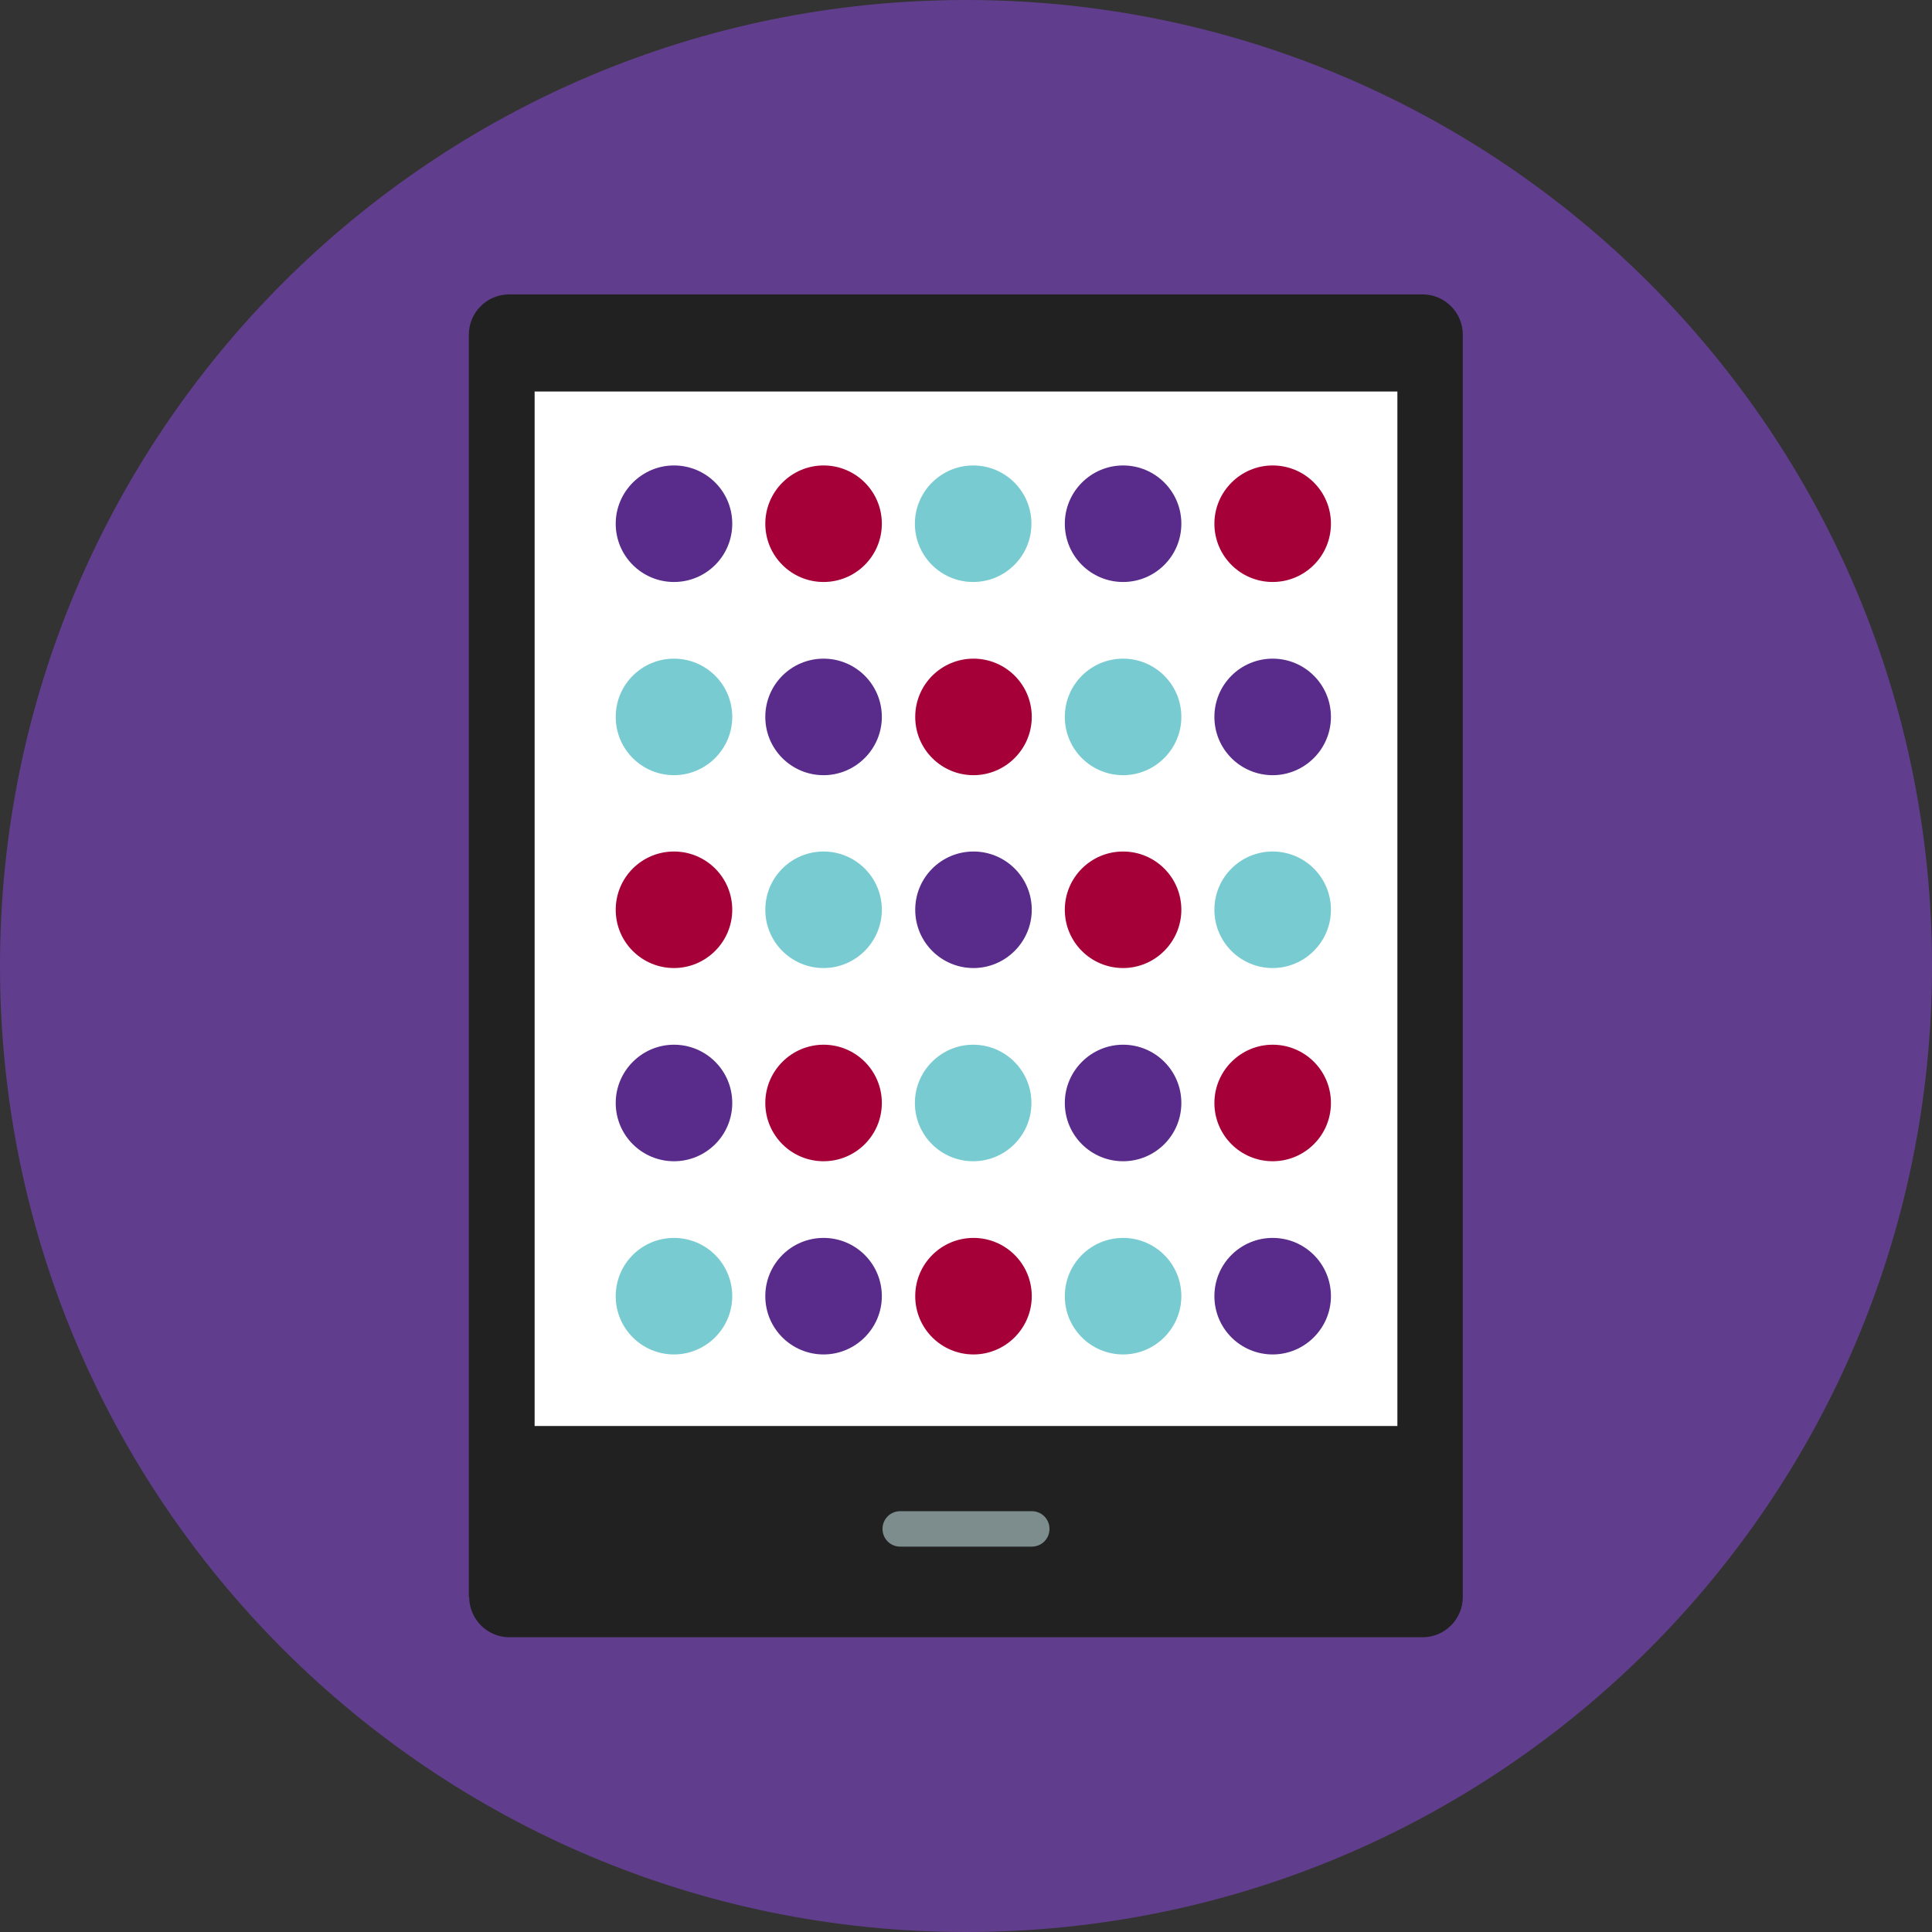 <?xml version="1.0" encoding="UTF-8"?> <svg xmlns="http://www.w3.org/2000/svg" id="Layer_2" viewBox="0 0 56.7 56.7"><rect x="0" y="0" width="56.7" height="56.7" fill="#333333" stroke="none"/><defs><style>.cls-1{fill:#a60038;}.cls-1,.cls-2,.cls-3,.cls-4,.cls-5,.cls-6,.cls-7{stroke-width:0px;}.cls-2{fill:#592b8a;}.cls-3{fill:#613e8d;}.cls-4{fill:#78ccd1;}.cls-5{fill:#7d8c8c;}.cls-6{fill:#212121;}.cls-7{fill:#fff;}</style></defs><g id="Layer_1-2"><path class="cls-3" d="M28.35,56.7c15.66,0,28.35-12.69,28.35-28.35S44.01,0,28.35,0,0,12.69,0,28.35s12.69,28.35,28.35,28.35"></path><path class="cls-6" d="M13.76,46.88V9.82c0-.65.53-1.18,1.18-1.18h26.81c.65,0,1.18.53,1.18,1.18v37.05c0,.65-.53,1.18-1.18,1.18H14.95c-.65,0-1.18-.53-1.18-1.18"></path><rect class="cls-7" x="15.69" y="11.49" width="25.32" height="30.36"></rect><path class="cls-5" d="M30.28,45.39h-3.86c-.29,0-.52-.23-.52-.52s.23-.52.52-.52h3.86c.29,0,.52.23.52.52s-.23.52-.52.52"></path><path class="cls-4" d="M21.49,38.04c0,.94-.77,1.71-1.71,1.71s-1.71-.76-1.71-1.71.77-1.71,1.71-1.71,1.71.76,1.71,1.71"></path><path class="cls-2" d="M25.88,38.04c0,.94-.77,1.71-1.71,1.71s-1.71-.76-1.71-1.71.77-1.71,1.71-1.71,1.71.76,1.71,1.71"></path><path class="cls-1" d="M30.28,38.04c0,.94-.77,1.71-1.71,1.71s-1.71-.76-1.71-1.71.77-1.71,1.71-1.71,1.71.76,1.71,1.71"></path><path class="cls-4" d="M34.67,38.04c0,.94-.77,1.71-1.71,1.71s-1.71-.76-1.71-1.71.77-1.71,1.71-1.71,1.71.76,1.71,1.71"></path><path class="cls-2" d="M39.06,38.04c0,.94-.77,1.71-1.71,1.71s-1.71-.76-1.71-1.71.77-1.71,1.71-1.71,1.71.76,1.71,1.71"></path><path class="cls-4" d="M21.49,21.04c0,.94-.77,1.71-1.71,1.71s-1.71-.76-1.71-1.71.77-1.71,1.71-1.71,1.71.76,1.71,1.71"></path><path class="cls-2" d="M25.88,21.04c0,.94-.77,1.71-1.71,1.71s-1.71-.76-1.71-1.71.77-1.71,1.71-1.71,1.71.76,1.71,1.71"></path><path class="cls-1" d="M30.28,21.04c0,.94-.77,1.71-1.71,1.71s-1.71-.76-1.71-1.71.77-1.71,1.71-1.71,1.71.76,1.71,1.71"></path><path class="cls-4" d="M34.67,21.04c0,.94-.77,1.71-1.71,1.71s-1.71-.76-1.71-1.71.77-1.71,1.71-1.71,1.71.76,1.71,1.71"></path><path class="cls-2" d="M39.06,21.04c0,.94-.77,1.71-1.71,1.71s-1.71-.76-1.71-1.71.77-1.71,1.71-1.71,1.71.76,1.71,1.71"></path><path class="cls-1" d="M35.64,32.37c0-.94.77-1.71,1.71-1.71s1.71.76,1.71,1.71-.77,1.71-1.71,1.71-1.71-.76-1.71-1.71"></path><path class="cls-2" d="M31.25,32.37c0-.94.77-1.71,1.71-1.71s1.71.76,1.71,1.71-.77,1.71-1.71,1.71-1.71-.76-1.71-1.71"></path><path class="cls-4" d="M26.85,32.37c0-.94.77-1.71,1.71-1.71s1.71.76,1.71,1.71-.77,1.71-1.71,1.71-1.71-.76-1.71-1.71"></path><path class="cls-1" d="M22.46,32.37c0-.94.77-1.71,1.71-1.71s1.71.76,1.71,1.71-.77,1.71-1.71,1.71-1.71-.76-1.71-1.71"></path><path class="cls-2" d="M18.07,32.37c0-.94.77-1.71,1.71-1.71s1.71.76,1.71,1.71-.77,1.71-1.71,1.71-1.71-.76-1.71-1.71"></path><path class="cls-1" d="M21.49,26.7c0,.94-.77,1.71-1.71,1.71s-1.71-.76-1.71-1.71.77-1.71,1.71-1.71,1.71.76,1.71,1.71"></path><path class="cls-4" d="M25.88,26.7c0,.94-.77,1.71-1.71,1.71s-1.71-.76-1.71-1.71.77-1.71,1.71-1.71,1.71.76,1.71,1.71"></path><path class="cls-2" d="M30.28,26.7c0,.94-.77,1.71-1.71,1.71s-1.71-.76-1.71-1.71.77-1.71,1.71-1.71,1.71.76,1.71,1.71"></path><path class="cls-1" d="M34.67,26.7c0,.94-.77,1.71-1.71,1.71s-1.71-.76-1.71-1.71.77-1.71,1.71-1.71,1.71.76,1.71,1.71"></path><path class="cls-4" d="M39.06,26.7c0,.94-.77,1.71-1.71,1.71s-1.71-.76-1.71-1.71.77-1.71,1.71-1.71,1.71.76,1.71,1.71"></path><path class="cls-1" d="M35.64,15.37c0-.94.77-1.71,1.71-1.71s1.71.76,1.71,1.71-.77,1.71-1.71,1.71-1.71-.76-1.71-1.71"></path><path class="cls-2" d="M31.25,15.37c0-.94.77-1.71,1.71-1.71s1.71.76,1.71,1.71-.77,1.71-1.71,1.71-1.71-.76-1.71-1.71"></path><path class="cls-4" d="M26.85,15.37c0-.94.77-1.71,1.71-1.71s1.71.76,1.71,1.71-.77,1.71-1.71,1.71-1.71-.76-1.71-1.71"></path><path class="cls-1" d="M22.46,15.37c0-.94.77-1.71,1.71-1.71s1.71.76,1.71,1.71-.77,1.71-1.71,1.71-1.71-.76-1.71-1.71"></path><path class="cls-2" d="M18.07,15.37c0-.94.77-1.71,1.71-1.71s1.71.76,1.71,1.71-.77,1.71-1.71,1.71-1.71-.76-1.71-1.71"></path></g></svg> 